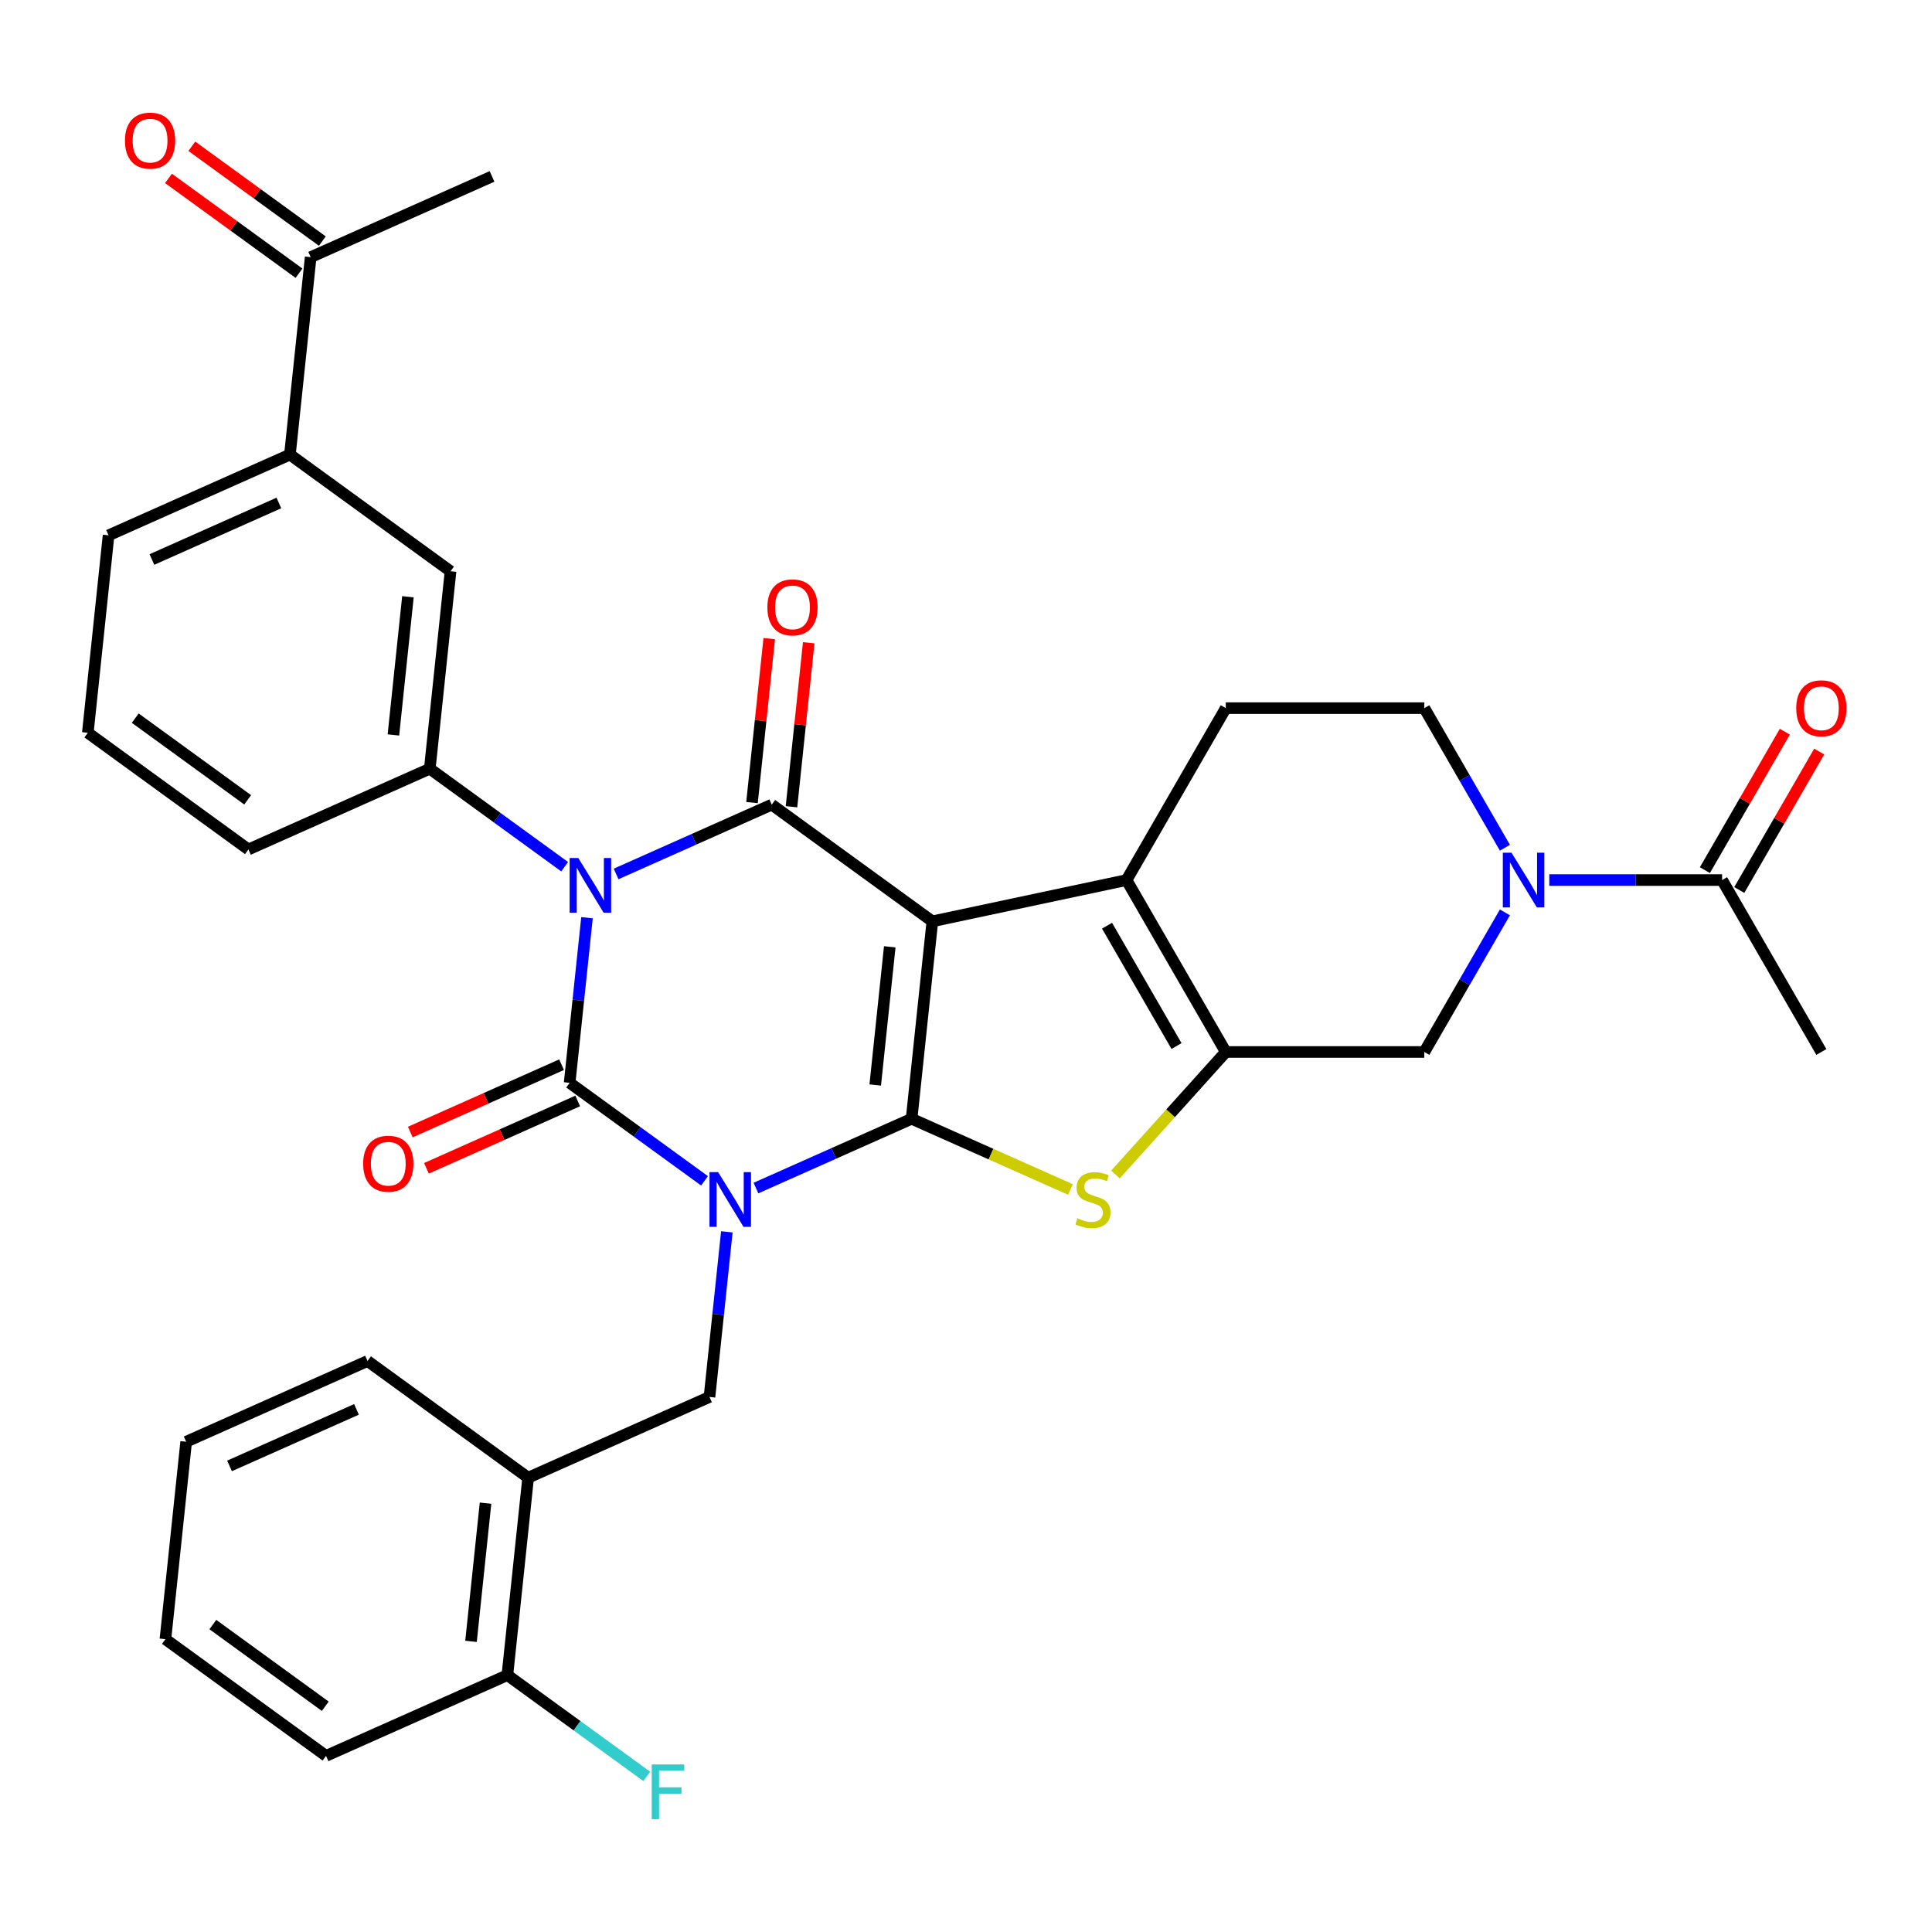 <?xml version='1.0' encoding='iso-8859-1'?>
<svg version='1.1' baseProfile='full'
              xmlns='http://www.w3.org/2000/svg'
                      xmlns:rdkit='http://www.rdkit.org/xml'
                      xmlns:xlink='http://www.w3.org/1999/xlink'
                  xml:space='preserve'
width='1000px' height='1000px' viewBox='0 0 1000 1000'>
<!-- END OF HEADER -->
<rect style='opacity:1.0;fill:#FFFFFF;stroke:none' width='1000' height='1000' x='0' y='0'> </rect>
<path class='bond-0' d='M 391.281,614.941 L 431.562,597.007' style='fill:none;fill-rule:evenodd;stroke:#0000FF;stroke-width:6px;stroke-linecap:butt;stroke-linejoin:miter;stroke-opacity:1' />
<path class='bond-0' d='M 431.562,597.007 L 471.843,579.073' style='fill:none;fill-rule:evenodd;stroke:#000000;stroke-width:6px;stroke-linecap:butt;stroke-linejoin:miter;stroke-opacity:1' />
<path class='bond-3' d='M 364.664,611.197 L 329.753,585.834' style='fill:none;fill-rule:evenodd;stroke:#0000FF;stroke-width:6px;stroke-linecap:butt;stroke-linejoin:miter;stroke-opacity:1' />
<path class='bond-3' d='M 329.753,585.834 L 294.843,560.47' style='fill:none;fill-rule:evenodd;stroke:#000000;stroke-width:6px;stroke-linecap:butt;stroke-linejoin:miter;stroke-opacity:1' />
<path class='bond-9' d='M 376.214,637.596 L 371.723,680.327' style='fill:none;fill-rule:evenodd;stroke:#0000FF;stroke-width:6px;stroke-linecap:butt;stroke-linejoin:miter;stroke-opacity:1' />
<path class='bond-9' d='M 371.723,680.327 L 367.232,723.058' style='fill:none;fill-rule:evenodd;stroke:#000000;stroke-width:6px;stroke-linecap:butt;stroke-linejoin:miter;stroke-opacity:1' />
<path class='bond-1' d='M 471.843,579.073 L 482.583,476.882' style='fill:none;fill-rule:evenodd;stroke:#000000;stroke-width:6px;stroke-linecap:butt;stroke-linejoin:miter;stroke-opacity:1' />
<path class='bond-1' d='M 453.015,561.596 L 460.534,490.063' style='fill:none;fill-rule:evenodd;stroke:#000000;stroke-width:6px;stroke-linecap:butt;stroke-linejoin:miter;stroke-opacity:1' />
<path class='bond-5' d='M 471.843,579.073 L 512.953,597.377' style='fill:none;fill-rule:evenodd;stroke:#000000;stroke-width:6px;stroke-linecap:butt;stroke-linejoin:miter;stroke-opacity:1' />
<path class='bond-5' d='M 512.953,597.377 L 554.064,615.68' style='fill:none;fill-rule:evenodd;stroke:#CCCC00;stroke-width:6px;stroke-linecap:butt;stroke-linejoin:miter;stroke-opacity:1' />
<path class='bond-6' d='M 482.583,476.882 L 583.091,455.519' style='fill:none;fill-rule:evenodd;stroke:#000000;stroke-width:6px;stroke-linecap:butt;stroke-linejoin:miter;stroke-opacity:1' />
<path class='bond-34' d='M 482.583,476.882 L 399.454,416.485' style='fill:none;fill-rule:evenodd;stroke:#000000;stroke-width:6px;stroke-linecap:butt;stroke-linejoin:miter;stroke-opacity:1' />
<path class='bond-2' d='M 303.825,475.008 L 299.334,517.739' style='fill:none;fill-rule:evenodd;stroke:#0000FF;stroke-width:6px;stroke-linecap:butt;stroke-linejoin:miter;stroke-opacity:1' />
<path class='bond-2' d='M 299.334,517.739 L 294.843,560.47' style='fill:none;fill-rule:evenodd;stroke:#000000;stroke-width:6px;stroke-linecap:butt;stroke-linejoin:miter;stroke-opacity:1' />
<path class='bond-4' d='M 318.892,452.354 L 359.173,434.419' style='fill:none;fill-rule:evenodd;stroke:#0000FF;stroke-width:6px;stroke-linecap:butt;stroke-linejoin:miter;stroke-opacity:1' />
<path class='bond-4' d='M 359.173,434.419 L 399.454,416.485' style='fill:none;fill-rule:evenodd;stroke:#000000;stroke-width:6px;stroke-linecap:butt;stroke-linejoin:miter;stroke-opacity:1' />
<path class='bond-8' d='M 292.275,448.61 L 257.364,423.246' style='fill:none;fill-rule:evenodd;stroke:#0000FF;stroke-width:6px;stroke-linecap:butt;stroke-linejoin:miter;stroke-opacity:1' />
<path class='bond-8' d='M 257.364,423.246 L 222.454,397.882' style='fill:none;fill-rule:evenodd;stroke:#000000;stroke-width:6px;stroke-linecap:butt;stroke-linejoin:miter;stroke-opacity:1' />
<path class='bond-16' d='M 290.664,551.083 L 251.513,568.514' style='fill:none;fill-rule:evenodd;stroke:#000000;stroke-width:6px;stroke-linecap:butt;stroke-linejoin:miter;stroke-opacity:1' />
<path class='bond-16' d='M 251.513,568.514 L 212.362,585.945' style='fill:none;fill-rule:evenodd;stroke:#FF0000;stroke-width:6px;stroke-linecap:butt;stroke-linejoin:miter;stroke-opacity:1' />
<path class='bond-16' d='M 299.022,569.857 L 259.872,587.288' style='fill:none;fill-rule:evenodd;stroke:#000000;stroke-width:6px;stroke-linecap:butt;stroke-linejoin:miter;stroke-opacity:1' />
<path class='bond-16' d='M 259.872,587.288 L 220.721,604.719' style='fill:none;fill-rule:evenodd;stroke:#FF0000;stroke-width:6px;stroke-linecap:butt;stroke-linejoin:miter;stroke-opacity:1' />
<path class='bond-17' d='M 409.673,417.559 L 414.132,375.128' style='fill:none;fill-rule:evenodd;stroke:#000000;stroke-width:6px;stroke-linecap:butt;stroke-linejoin:miter;stroke-opacity:1' />
<path class='bond-17' d='M 414.132,375.128 L 418.592,332.698' style='fill:none;fill-rule:evenodd;stroke:#FF0000;stroke-width:6px;stroke-linecap:butt;stroke-linejoin:miter;stroke-opacity:1' />
<path class='bond-17' d='M 389.235,415.411 L 393.694,372.98' style='fill:none;fill-rule:evenodd;stroke:#000000;stroke-width:6px;stroke-linecap:butt;stroke-linejoin:miter;stroke-opacity:1' />
<path class='bond-17' d='M 393.694,372.98 L 398.154,330.549' style='fill:none;fill-rule:evenodd;stroke:#FF0000;stroke-width:6px;stroke-linecap:butt;stroke-linejoin:miter;stroke-opacity:1' />
<path class='bond-7' d='M 577.361,607.93 L 605.915,576.218' style='fill:none;fill-rule:evenodd;stroke:#CCCC00;stroke-width:6px;stroke-linecap:butt;stroke-linejoin:miter;stroke-opacity:1' />
<path class='bond-7' d='M 605.915,576.218 L 634.468,544.506' style='fill:none;fill-rule:evenodd;stroke:#000000;stroke-width:6px;stroke-linecap:butt;stroke-linejoin:miter;stroke-opacity:1' />
<path class='bond-14' d='M 583.091,455.519 L 634.468,366.531' style='fill:none;fill-rule:evenodd;stroke:#000000;stroke-width:6px;stroke-linecap:butt;stroke-linejoin:miter;stroke-opacity:1' />
<path class='bond-35' d='M 583.091,455.519 L 634.468,544.506' style='fill:none;fill-rule:evenodd;stroke:#000000;stroke-width:6px;stroke-linecap:butt;stroke-linejoin:miter;stroke-opacity:1' />
<path class='bond-35' d='M 573.001,479.142 L 608.964,541.433' style='fill:none;fill-rule:evenodd;stroke:#000000;stroke-width:6px;stroke-linecap:butt;stroke-linejoin:miter;stroke-opacity:1' />
<path class='bond-11' d='M 634.468,544.506 L 737.222,544.506' style='fill:none;fill-rule:evenodd;stroke:#000000;stroke-width:6px;stroke-linecap:butt;stroke-linejoin:miter;stroke-opacity:1' />
<path class='bond-15' d='M 222.454,397.882 L 233.195,295.691' style='fill:none;fill-rule:evenodd;stroke:#000000;stroke-width:6px;stroke-linecap:butt;stroke-linejoin:miter;stroke-opacity:1' />
<path class='bond-15' d='M 203.627,380.405 L 211.146,308.872' style='fill:none;fill-rule:evenodd;stroke:#000000;stroke-width:6px;stroke-linecap:butt;stroke-linejoin:miter;stroke-opacity:1' />
<path class='bond-25' d='M 222.454,397.882 L 128.584,439.676' style='fill:none;fill-rule:evenodd;stroke:#000000;stroke-width:6px;stroke-linecap:butt;stroke-linejoin:miter;stroke-opacity:1' />
<path class='bond-13' d='M 367.232,723.058 L 273.362,764.851' style='fill:none;fill-rule:evenodd;stroke:#000000;stroke-width:6px;stroke-linecap:butt;stroke-linejoin:miter;stroke-opacity:1' />
<path class='bond-10' d='M 778.94,472.248 L 758.081,508.377' style='fill:none;fill-rule:evenodd;stroke:#0000FF;stroke-width:6px;stroke-linecap:butt;stroke-linejoin:miter;stroke-opacity:1' />
<path class='bond-10' d='M 758.081,508.377 L 737.222,544.506' style='fill:none;fill-rule:evenodd;stroke:#000000;stroke-width:6px;stroke-linecap:butt;stroke-linejoin:miter;stroke-opacity:1' />
<path class='bond-12' d='M 801.908,455.519 L 846.63,455.519' style='fill:none;fill-rule:evenodd;stroke:#0000FF;stroke-width:6px;stroke-linecap:butt;stroke-linejoin:miter;stroke-opacity:1' />
<path class='bond-12' d='M 846.63,455.519 L 891.352,455.519' style='fill:none;fill-rule:evenodd;stroke:#000000;stroke-width:6px;stroke-linecap:butt;stroke-linejoin:miter;stroke-opacity:1' />
<path class='bond-37' d='M 778.94,438.79 L 758.081,402.661' style='fill:none;fill-rule:evenodd;stroke:#0000FF;stroke-width:6px;stroke-linecap:butt;stroke-linejoin:miter;stroke-opacity:1' />
<path class='bond-37' d='M 758.081,402.661 L 737.222,366.531' style='fill:none;fill-rule:evenodd;stroke:#000000;stroke-width:6px;stroke-linecap:butt;stroke-linejoin:miter;stroke-opacity:1' />
<path class='bond-22' d='M 900.251,460.656 L 920.937,424.827' style='fill:none;fill-rule:evenodd;stroke:#000000;stroke-width:6px;stroke-linecap:butt;stroke-linejoin:miter;stroke-opacity:1' />
<path class='bond-22' d='M 920.937,424.827 L 941.623,388.998' style='fill:none;fill-rule:evenodd;stroke:#FF0000;stroke-width:6px;stroke-linecap:butt;stroke-linejoin:miter;stroke-opacity:1' />
<path class='bond-22' d='M 882.454,450.381 L 903.14,414.552' style='fill:none;fill-rule:evenodd;stroke:#000000;stroke-width:6px;stroke-linecap:butt;stroke-linejoin:miter;stroke-opacity:1' />
<path class='bond-22' d='M 903.14,414.552 L 923.826,378.723' style='fill:none;fill-rule:evenodd;stroke:#FF0000;stroke-width:6px;stroke-linecap:butt;stroke-linejoin:miter;stroke-opacity:1' />
<path class='bond-27' d='M 891.352,455.519 L 942.729,544.506' style='fill:none;fill-rule:evenodd;stroke:#000000;stroke-width:6px;stroke-linecap:butt;stroke-linejoin:miter;stroke-opacity:1' />
<path class='bond-21' d='M 273.362,764.851 L 262.621,867.042' style='fill:none;fill-rule:evenodd;stroke:#000000;stroke-width:6px;stroke-linecap:butt;stroke-linejoin:miter;stroke-opacity:1' />
<path class='bond-21' d='M 251.312,778.032 L 243.794,849.565' style='fill:none;fill-rule:evenodd;stroke:#000000;stroke-width:6px;stroke-linecap:butt;stroke-linejoin:miter;stroke-opacity:1' />
<path class='bond-26' d='M 273.362,764.851 L 190.232,704.454' style='fill:none;fill-rule:evenodd;stroke:#000000;stroke-width:6px;stroke-linecap:butt;stroke-linejoin:miter;stroke-opacity:1' />
<path class='bond-19' d='M 634.468,366.531 L 737.222,366.531' style='fill:none;fill-rule:evenodd;stroke:#000000;stroke-width:6px;stroke-linecap:butt;stroke-linejoin:miter;stroke-opacity:1' />
<path class='bond-18' d='M 233.195,295.691 L 150.065,235.294' style='fill:none;fill-rule:evenodd;stroke:#000000;stroke-width:6px;stroke-linecap:butt;stroke-linejoin:miter;stroke-opacity:1' />
<path class='bond-20' d='M 150.065,235.294 L 160.806,133.103' style='fill:none;fill-rule:evenodd;stroke:#000000;stroke-width:6px;stroke-linecap:butt;stroke-linejoin:miter;stroke-opacity:1' />
<path class='bond-38' d='M 150.065,235.294 L 56.195,277.088' style='fill:none;fill-rule:evenodd;stroke:#000000;stroke-width:6px;stroke-linecap:butt;stroke-linejoin:miter;stroke-opacity:1' />
<path class='bond-38' d='M 144.344,260.337 L 78.635,289.593' style='fill:none;fill-rule:evenodd;stroke:#000000;stroke-width:6px;stroke-linecap:butt;stroke-linejoin:miter;stroke-opacity:1' />
<path class='bond-23' d='M 166.846,124.79 L 133.065,100.248' style='fill:none;fill-rule:evenodd;stroke:#000000;stroke-width:6px;stroke-linecap:butt;stroke-linejoin:miter;stroke-opacity:1' />
<path class='bond-23' d='M 133.065,100.248 L 99.285,75.705' style='fill:none;fill-rule:evenodd;stroke:#FF0000;stroke-width:6px;stroke-linecap:butt;stroke-linejoin:miter;stroke-opacity:1' />
<path class='bond-23' d='M 154.766,141.416 L 120.986,116.873' style='fill:none;fill-rule:evenodd;stroke:#000000;stroke-width:6px;stroke-linecap:butt;stroke-linejoin:miter;stroke-opacity:1' />
<path class='bond-23' d='M 120.986,116.873 L 87.206,92.331' style='fill:none;fill-rule:evenodd;stroke:#FF0000;stroke-width:6px;stroke-linecap:butt;stroke-linejoin:miter;stroke-opacity:1' />
<path class='bond-30' d='M 160.806,133.103 L 254.676,91.31' style='fill:none;fill-rule:evenodd;stroke:#000000;stroke-width:6px;stroke-linecap:butt;stroke-linejoin:miter;stroke-opacity:1' />
<path class='bond-24' d='M 262.621,867.042 L 298.691,893.249' style='fill:none;fill-rule:evenodd;stroke:#000000;stroke-width:6px;stroke-linecap:butt;stroke-linejoin:miter;stroke-opacity:1' />
<path class='bond-24' d='M 298.691,893.249 L 334.761,919.455' style='fill:none;fill-rule:evenodd;stroke:#33CCCC;stroke-width:6px;stroke-linecap:butt;stroke-linejoin:miter;stroke-opacity:1' />
<path class='bond-31' d='M 262.621,867.042 L 168.751,908.836' style='fill:none;fill-rule:evenodd;stroke:#000000;stroke-width:6px;stroke-linecap:butt;stroke-linejoin:miter;stroke-opacity:1' />
<path class='bond-29' d='M 128.584,439.676 L 45.455,379.279' style='fill:none;fill-rule:evenodd;stroke:#000000;stroke-width:6px;stroke-linecap:butt;stroke-linejoin:miter;stroke-opacity:1' />
<path class='bond-29' d='M 128.194,413.99 L 70.003,371.712' style='fill:none;fill-rule:evenodd;stroke:#000000;stroke-width:6px;stroke-linecap:butt;stroke-linejoin:miter;stroke-opacity:1' />
<path class='bond-32' d='M 190.232,704.454 L 96.362,746.248' style='fill:none;fill-rule:evenodd;stroke:#000000;stroke-width:6px;stroke-linecap:butt;stroke-linejoin:miter;stroke-opacity:1' />
<path class='bond-32' d='M 184.51,729.497 L 118.801,758.753' style='fill:none;fill-rule:evenodd;stroke:#000000;stroke-width:6px;stroke-linecap:butt;stroke-linejoin:miter;stroke-opacity:1' />
<path class='bond-28' d='M 56.195,277.088 L 45.455,379.279' style='fill:none;fill-rule:evenodd;stroke:#000000;stroke-width:6px;stroke-linecap:butt;stroke-linejoin:miter;stroke-opacity:1' />
<path class='bond-36' d='M 168.751,908.836 L 85.621,848.439' style='fill:none;fill-rule:evenodd;stroke:#000000;stroke-width:6px;stroke-linecap:butt;stroke-linejoin:miter;stroke-opacity:1' />
<path class='bond-36' d='M 168.361,883.15 L 110.17,840.872' style='fill:none;fill-rule:evenodd;stroke:#000000;stroke-width:6px;stroke-linecap:butt;stroke-linejoin:miter;stroke-opacity:1' />
<path class='bond-33' d='M 96.362,746.248 L 85.621,848.439' style='fill:none;fill-rule:evenodd;stroke:#000000;stroke-width:6px;stroke-linecap:butt;stroke-linejoin:miter;stroke-opacity:1' />
<path  class='atom-0' d='M 371.712 606.707
L 380.992 621.707
Q 381.912 623.187, 383.392 625.867
Q 384.872 628.547, 384.952 628.707
L 384.952 606.707
L 388.712 606.707
L 388.712 635.027
L 384.832 635.027
L 374.872 618.627
Q 373.712 616.707, 372.472 614.507
Q 371.272 612.307, 370.912 611.627
L 370.912 635.027
L 367.232 635.027
L 367.232 606.707
L 371.712 606.707
' fill='#0000FF'/>
<path  class='atom-3' d='M 299.324 444.119
L 308.604 459.119
Q 309.524 460.599, 311.004 463.279
Q 312.484 465.959, 312.564 466.119
L 312.564 444.119
L 316.324 444.119
L 316.324 472.439
L 312.444 472.439
L 302.484 456.039
Q 301.324 454.119, 300.084 451.919
Q 298.884 449.719, 298.524 449.039
L 298.524 472.439
L 294.844 472.439
L 294.844 444.119
L 299.324 444.119
' fill='#0000FF'/>
<path  class='atom-6' d='M 557.713 630.587
Q 558.033 630.707, 559.353 631.267
Q 560.673 631.827, 562.113 632.187
Q 563.593 632.507, 565.033 632.507
Q 567.713 632.507, 569.273 631.227
Q 570.833 629.907, 570.833 627.627
Q 570.833 626.067, 570.033 625.107
Q 569.273 624.147, 568.073 623.627
Q 566.873 623.107, 564.873 622.507
Q 562.353 621.747, 560.833 621.027
Q 559.353 620.307, 558.273 618.787
Q 557.233 617.267, 557.233 614.707
Q 557.233 611.147, 559.633 608.947
Q 562.073 606.747, 566.873 606.747
Q 570.153 606.747, 573.873 608.307
L 572.953 611.387
Q 569.553 609.987, 566.993 609.987
Q 564.233 609.987, 562.713 611.147
Q 561.193 612.267, 561.233 614.227
Q 561.233 615.747, 561.993 616.667
Q 562.793 617.587, 563.913 618.107
Q 565.073 618.627, 566.993 619.227
Q 569.553 620.027, 571.073 620.827
Q 572.593 621.627, 573.673 623.267
Q 574.793 624.867, 574.793 627.627
Q 574.793 631.547, 572.153 633.667
Q 569.553 635.747, 565.193 635.747
Q 562.673 635.747, 560.753 635.187
Q 558.873 634.667, 556.633 633.747
L 557.713 630.587
' fill='#CCCC00'/>
<path  class='atom-11' d='M 782.339 441.359
L 791.619 456.359
Q 792.539 457.839, 794.019 460.519
Q 795.499 463.199, 795.579 463.359
L 795.579 441.359
L 799.339 441.359
L 799.339 469.679
L 795.459 469.679
L 785.499 453.279
Q 784.339 451.359, 783.099 449.159
Q 781.899 446.959, 781.539 446.279
L 781.539 469.679
L 777.859 469.679
L 777.859 441.359
L 782.339 441.359
' fill='#0000FF'/>
<path  class='atom-17' d='M 187.973 602.343
Q 187.973 595.543, 191.333 591.743
Q 194.693 587.943, 200.973 587.943
Q 207.253 587.943, 210.613 591.743
Q 213.973 595.543, 213.973 602.343
Q 213.973 609.223, 210.573 613.143
Q 207.173 617.023, 200.973 617.023
Q 194.733 617.023, 191.333 613.143
Q 187.973 609.263, 187.973 602.343
M 200.973 613.823
Q 205.293 613.823, 207.613 610.943
Q 209.973 608.023, 209.973 602.343
Q 209.973 596.783, 207.613 593.983
Q 205.293 591.143, 200.973 591.143
Q 196.653 591.143, 194.293 593.943
Q 191.973 596.743, 191.973 602.343
Q 191.973 608.063, 194.293 610.943
Q 196.653 613.823, 200.973 613.823
' fill='#FF0000'/>
<path  class='atom-18' d='M 397.194 314.375
Q 397.194 307.575, 400.554 303.775
Q 403.914 299.975, 410.194 299.975
Q 416.474 299.975, 419.834 303.775
Q 423.194 307.575, 423.194 314.375
Q 423.194 321.255, 419.794 325.175
Q 416.394 329.055, 410.194 329.055
Q 403.954 329.055, 400.554 325.175
Q 397.194 321.295, 397.194 314.375
M 410.194 325.855
Q 414.514 325.855, 416.834 322.975
Q 419.194 320.055, 419.194 314.375
Q 419.194 308.815, 416.834 306.015
Q 414.514 303.175, 410.194 303.175
Q 405.874 303.175, 403.514 305.975
Q 401.194 308.775, 401.194 314.375
Q 401.194 320.095, 403.514 322.975
Q 405.874 325.855, 410.194 325.855
' fill='#FF0000'/>
<path  class='atom-23' d='M 929.729 366.611
Q 929.729 359.811, 933.089 356.011
Q 936.449 352.211, 942.729 352.211
Q 949.009 352.211, 952.369 356.011
Q 955.729 359.811, 955.729 366.611
Q 955.729 373.491, 952.329 377.411
Q 948.929 381.291, 942.729 381.291
Q 936.489 381.291, 933.089 377.411
Q 929.729 373.531, 929.729 366.611
M 942.729 378.091
Q 947.049 378.091, 949.369 375.211
Q 951.729 372.291, 951.729 366.611
Q 951.729 361.051, 949.369 358.251
Q 947.049 355.411, 942.729 355.411
Q 938.409 355.411, 936.049 358.211
Q 933.729 361.011, 933.729 366.611
Q 933.729 372.331, 936.049 375.211
Q 938.409 378.091, 942.729 378.091
' fill='#FF0000'/>
<path  class='atom-24' d='M 64.677 72.786
Q 64.677 65.986, 68.037 62.186
Q 71.397 58.386, 77.677 58.386
Q 83.957 58.386, 87.317 62.186
Q 90.677 65.986, 90.677 72.786
Q 90.677 79.666, 87.277 83.586
Q 83.877 87.466, 77.677 87.466
Q 71.437 87.466, 68.037 83.586
Q 64.677 79.706, 64.677 72.786
M 77.677 84.266
Q 81.997 84.266, 84.317 81.386
Q 86.677 78.466, 86.677 72.786
Q 86.677 67.226, 84.317 64.426
Q 81.997 61.586, 77.677 61.586
Q 73.357 61.586, 70.997 64.386
Q 68.677 67.186, 68.677 72.786
Q 68.677 78.506, 70.997 81.386
Q 73.357 84.266, 77.677 84.266
' fill='#FF0000'/>
<path  class='atom-25' d='M 337.33 913.279
L 354.17 913.279
L 354.17 916.519
L 341.13 916.519
L 341.13 925.119
L 352.73 925.119
L 352.73 928.399
L 341.13 928.399
L 341.13 941.599
L 337.33 941.599
L 337.33 913.279
' fill='#33CCCC'/>
</svg>
